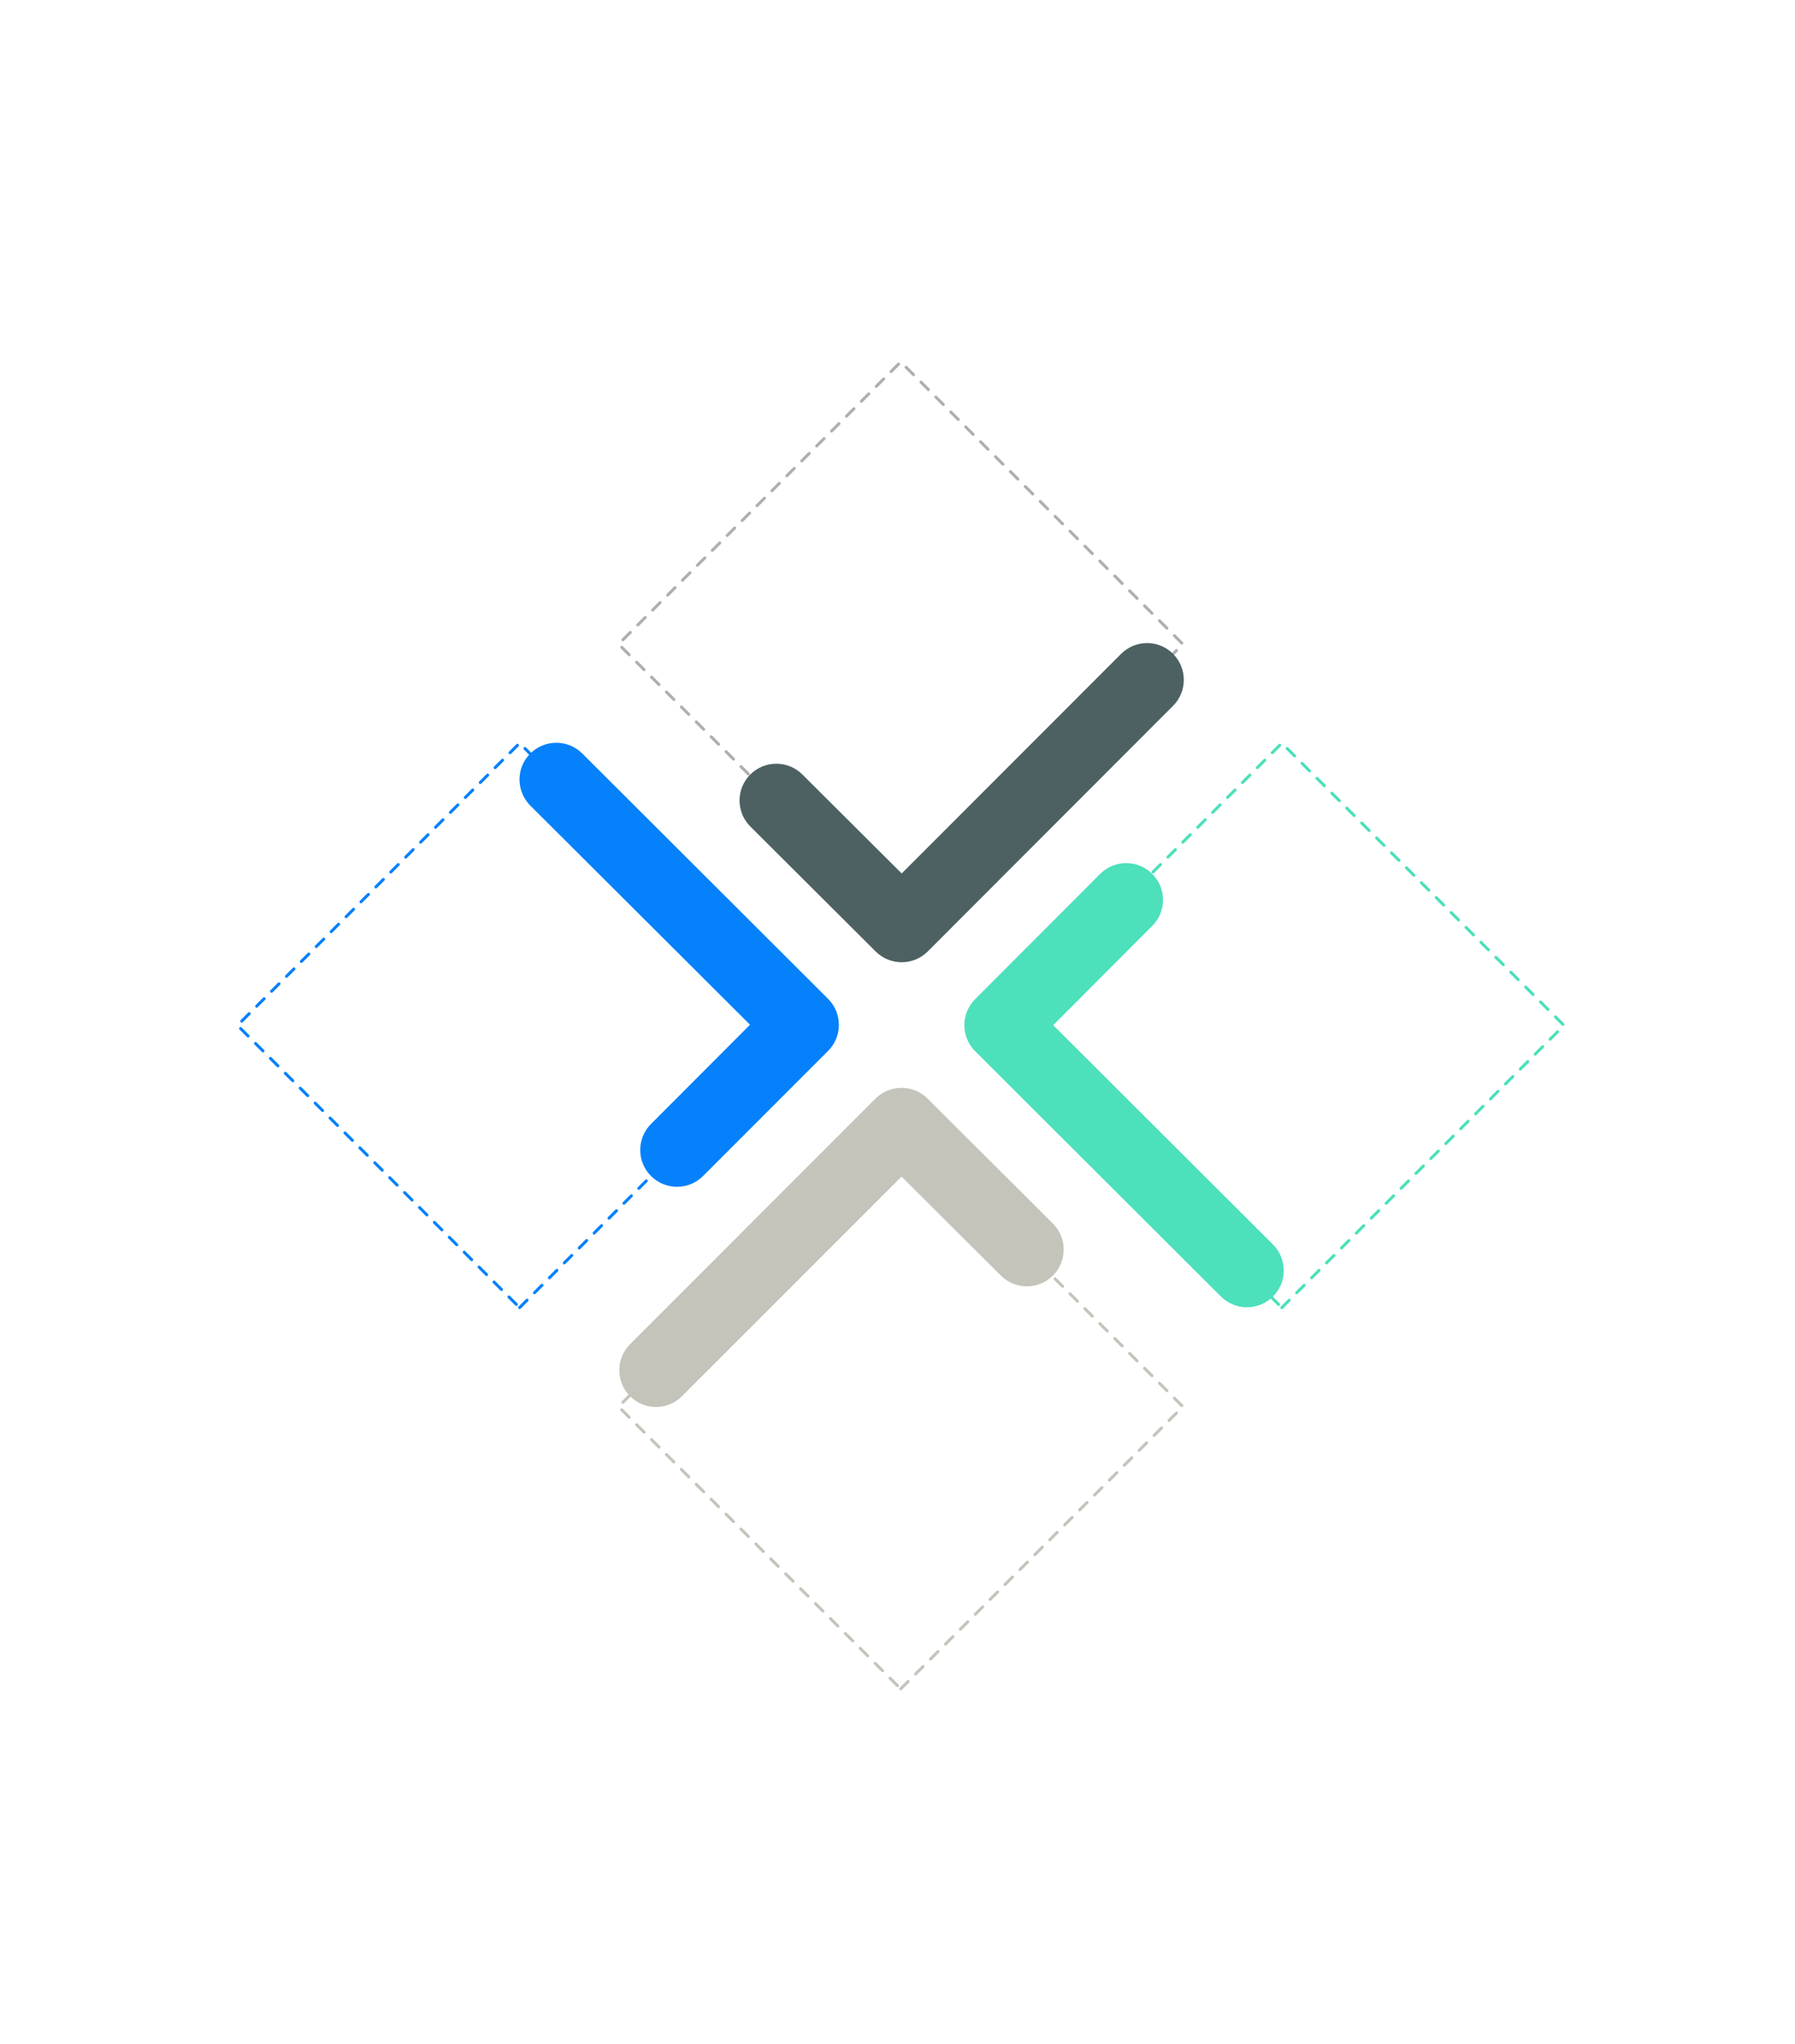 <svg width="390" height="444" viewBox="0 0 390 444" fill="none" xmlns="http://www.w3.org/2000/svg">
<path d="M112.894 284.03L174.195 222.725L112.894 161.419L51.593 222.725L112.894 284.03Z" stroke="#0581FB" stroke-width="0.649" stroke-miterlimit="10" stroke-linecap="round" stroke-linejoin="round" stroke-dasharray="2.29 2.29"/>
<path d="M112.873 169.295C112.873 167.25 113.653 165.236 115.213 163.678C118.333 160.561 123.403 160.561 126.523 163.678L179.921 216.964C183.041 220.081 183.041 225.147 179.921 228.264L152.751 255.443C149.631 258.561 144.561 258.561 141.441 255.443C138.321 252.326 138.321 247.26 141.441 244.143L162.956 222.582L115.213 174.978C113.653 173.419 112.873 171.341 112.873 169.295Z" fill="#0581FB"/>
<path d="M85.854 220.186H82.61V221.919H85.643V222.946H82.61V224.679H85.854V225.707H81.491V219.158H85.854V220.186ZM91.284 221.072L89.602 223.39L91.284 225.707H90.035L88.977 224.246L87.919 225.707H86.67L88.353 223.39L86.67 221.072H87.919L88.977 222.533L90.035 221.072H91.284ZM94.687 221.002C95.977 221.002 96.903 222.019 96.903 223.4C96.903 224.8 95.977 225.788 94.687 225.788C94.042 225.788 93.548 225.526 93.226 225.113V227.561H92.148V221.072H93.226V221.677C93.548 221.264 94.042 221.002 94.687 221.002ZM94.536 224.77C95.332 224.77 95.856 224.196 95.856 223.4C95.856 222.604 95.332 222.019 94.536 222.019C93.74 222.019 93.226 222.604 93.226 223.4C93.226 224.196 93.74 224.77 94.536 224.77ZM100.05 220.992C101.41 220.992 102.276 222.009 102.276 223.39V223.692H98.79C98.901 224.417 99.415 224.871 100.1 224.871C100.745 224.871 101.118 224.579 101.309 224.307L102.055 224.851C101.652 225.435 100.947 225.798 100.1 225.798C98.689 225.798 97.742 224.77 97.742 223.39C97.742 222.009 98.649 220.992 100.05 220.992ZM100.05 221.848C99.365 221.848 98.921 222.301 98.8 222.997H101.269C101.148 222.342 100.735 221.848 100.05 221.848ZM106.581 222.533C106.39 222.281 106.057 222.019 105.503 222.019C104.707 222.019 104.163 222.594 104.163 223.39C104.163 224.186 104.707 224.77 105.503 224.77C106.057 224.77 106.38 224.528 106.581 224.266L107.357 224.851C106.954 225.435 106.289 225.798 105.473 225.798C104.072 225.798 103.105 224.79 103.105 223.39C103.105 221.989 104.072 220.992 105.473 220.992C106.289 220.992 106.954 221.354 107.357 221.929L106.581 222.533ZM110.683 221.898H109.656V224.276C109.656 224.8 109.978 224.861 110.28 224.861H110.633V225.707H109.847C108.991 225.707 108.567 225.254 108.567 224.448V221.898H107.953V221.072H108.567V219.652H109.656V221.072H110.683V221.898ZM114.95 221.072H116.028V225.707H114.95V225.113C114.627 225.526 114.134 225.788 113.489 225.788C112.199 225.788 111.262 224.77 111.262 223.39C111.262 221.989 112.199 221.002 113.489 221.002C114.134 221.002 114.627 221.254 114.95 221.677V221.072ZM113.64 224.77C114.436 224.77 114.95 224.186 114.95 223.39C114.95 222.594 114.436 222.019 113.64 222.019C112.844 222.019 112.32 222.594 112.32 223.39C112.32 224.186 112.844 224.77 113.64 224.77ZM119.628 221.898H118.6V224.276C118.6 224.8 118.922 224.861 119.225 224.861H119.577V225.707H118.791C117.935 225.707 117.512 225.254 117.512 224.448V221.898H116.897V221.072H117.512V219.652H118.6V221.072H119.628V221.898ZM121.159 220.286C120.857 220.286 120.555 220.055 120.555 219.672C120.555 219.289 120.857 219.077 121.159 219.077C121.461 219.077 121.774 219.289 121.774 219.672C121.774 220.055 121.461 220.286 121.159 220.286ZM121.703 225.707H120.615V221.072H121.713L121.703 225.707ZM125.152 225.798C123.752 225.798 122.764 224.77 122.764 223.39C122.764 221.989 123.752 220.982 125.152 220.982C126.553 220.982 127.53 221.989 127.53 223.39C127.53 224.77 126.553 225.798 125.152 225.798ZM125.152 224.77C125.938 224.77 126.452 224.176 126.452 223.39C126.452 222.604 125.938 222.019 125.152 222.019C124.367 222.019 123.843 222.604 123.843 223.39C123.843 224.176 124.367 224.77 125.152 224.77ZM130.963 221.002C131.829 221.002 132.787 221.485 132.787 222.866V225.707H131.699V223.027C131.699 222.191 131.114 221.919 130.641 221.919C130.177 221.919 129.603 222.191 129.603 223.027V225.707H128.525V221.072H129.603V221.566C129.955 221.153 130.469 221.002 130.963 221.002ZM133.674 224.74L134.43 224.246C134.551 224.558 135.105 224.972 135.73 224.972C136.264 224.972 136.536 224.79 136.536 224.417C136.536 223.974 135.861 223.863 135.478 223.742C135.095 223.621 133.876 223.349 133.876 222.352C133.876 221.405 134.702 220.971 135.699 220.971C136.687 220.971 137.342 221.425 137.574 221.929L136.858 222.382C136.717 222.12 136.203 221.808 135.659 221.808C135.175 221.808 134.924 222.009 134.924 222.301C134.924 222.735 135.568 222.835 135.951 222.956C136.334 223.077 137.594 223.38 137.594 224.377C137.594 225.334 136.888 225.838 135.72 225.838C134.611 225.838 133.906 225.314 133.674 224.74Z" fill="white"/>
<g opacity="0.7" filter="url(#filter0_f_2973_18831)">
<path d="M195.699 201.22L257 139.914L195.699 78.608L134.397 139.914L195.699 201.22Z" stroke="#8E8D8D" stroke-width="0.649" stroke-miterlimit="10" stroke-linecap="round" stroke-linejoin="round" stroke-dasharray="2.29 2.29"/>
<path d="M278.503 284.03L339.805 222.725L278.503 161.419L217.202 222.725L278.503 284.03Z" stroke="#00D39E" stroke-width="0.649" stroke-miterlimit="10" stroke-linecap="round" stroke-linejoin="round" stroke-dasharray="2.29 2.29"/>
<path d="M278.915 275.997C278.915 278.042 278.135 280.056 276.575 281.614C273.455 284.732 268.385 284.732 265.265 281.614L211.867 228.328C208.747 225.211 208.747 220.145 211.867 217.028L239.037 189.816C242.157 186.699 247.227 186.699 250.347 189.816C253.467 192.934 253.467 197.999 250.347 201.117L228.832 222.678L276.575 270.314C278.135 271.873 278.915 273.919 278.915 275.997Z" fill="#00D39E"/>
<path d="M142.513 305.611C140.466 305.611 138.451 304.831 136.891 303.273C133.771 300.155 133.771 295.09 136.891 291.972L190.223 238.621C193.343 235.504 198.413 235.504 201.533 238.621L228.768 265.768C231.888 268.885 231.888 273.951 228.768 277.068C225.648 280.185 220.578 280.185 217.458 277.068L195.878 255.571L148.201 303.24C146.641 304.831 144.593 305.611 142.513 305.611Z" fill="#ADAB9E"/>
<path d="M195.699 366.841L257 305.535L195.699 244.229L134.397 305.535L195.699 366.841Z" stroke="#ADAB9E" stroke-width="0.649" stroke-miterlimit="10" stroke-linecap="round" stroke-linejoin="round" stroke-dasharray="2.29 2.29"/>
<path d="M249.242 139.682C251.29 139.682 253.305 140.461 254.865 142.02C257.985 145.137 257.985 150.203 254.865 153.32L201.565 206.671C198.445 209.788 193.375 209.788 190.255 206.671L163.02 179.525C159.9 176.407 159.9 171.342 163.02 168.224C166.14 165.107 171.21 165.107 174.33 168.224L195.91 189.721L219.748 165.87L243.587 142.02C245.147 140.461 247.195 139.682 249.242 139.682Z" fill="#011E21"/>
<path d="M264.161 225.707L263.658 224.448H260.857L260.353 225.707H259.164L261.824 219.158H262.68L265.35 225.707H264.161ZM261.26 223.42H263.255L262.257 220.921L261.26 223.42ZM269.427 219.158H270.506V225.707H269.427V225.113C269.105 225.526 268.611 225.788 267.966 225.788C266.677 225.788 265.74 224.77 265.74 223.39C265.74 221.989 266.677 221.002 267.966 221.002C268.611 221.002 269.105 221.254 269.427 221.677V219.158ZM268.118 224.77C268.914 224.77 269.427 224.186 269.427 223.39C269.427 222.594 268.914 222.019 268.118 222.019C267.322 222.019 266.798 222.594 266.798 223.39C266.798 224.186 267.322 224.77 268.118 224.77ZM275.193 221.072H276.272V225.707H275.193V225.113C274.871 225.526 274.377 225.788 273.732 225.788C272.443 225.788 271.506 224.77 271.506 223.39C271.506 221.989 272.443 221.002 273.732 221.002C274.377 221.002 274.871 221.254 275.193 221.677V221.072ZM273.884 224.77C274.68 224.77 275.193 224.186 275.193 223.39C275.193 222.594 274.68 222.019 273.884 222.019C273.088 222.019 272.564 222.594 272.564 223.39C272.564 224.186 273.088 224.77 273.884 224.77ZM279.982 221.002C281.272 221.002 282.199 222.019 282.199 223.4C282.199 224.8 281.272 225.788 279.982 225.788C279.337 225.788 278.843 225.526 278.521 225.113V227.561H277.443V221.072H278.521V221.677C278.843 221.264 279.337 221.002 279.982 221.002ZM279.831 224.77C280.627 224.77 281.151 224.196 281.151 223.4C281.151 222.604 280.627 222.019 279.831 222.019C279.035 222.019 278.521 222.604 278.521 223.4C278.521 224.196 279.035 224.77 279.831 224.77ZM285.539 221.898H284.511V224.276C284.511 224.8 284.834 224.861 285.136 224.861H285.488V225.707H284.703C283.846 225.707 283.423 225.254 283.423 224.448V221.898H282.808V221.072H283.423V219.652H284.511V221.072H285.539V221.898ZM289.805 221.072H290.883V225.707H289.805V225.113C289.483 225.526 288.989 225.788 288.344 225.788C287.055 225.788 286.117 224.77 286.117 223.39C286.117 221.989 287.055 221.002 288.344 221.002C288.989 221.002 289.483 221.254 289.805 221.677V221.072ZM288.495 224.77C289.291 224.77 289.805 224.186 289.805 223.39C289.805 222.594 289.291 222.019 288.495 222.019C287.699 222.019 287.175 222.594 287.175 223.39C287.175 224.186 287.699 224.77 288.495 224.77ZM294.483 221.898H293.455V224.276C293.455 224.8 293.778 224.861 294.08 224.861H294.433V225.707H293.647C292.79 225.707 292.367 225.254 292.367 224.448V221.898H291.752V221.072H292.367V219.652H293.455V221.072H294.483V221.898ZM296.015 220.286C295.712 220.286 295.41 220.055 295.41 219.672C295.41 219.289 295.712 219.077 296.015 219.077C296.317 219.077 296.629 219.289 296.629 219.672C296.629 220.055 296.317 220.286 296.015 220.286ZM296.559 225.707H295.471V221.072H296.569L296.559 225.707ZM300.008 225.798C298.607 225.798 297.62 224.77 297.62 223.39C297.62 221.989 298.607 220.982 300.008 220.982C301.408 220.982 302.386 221.989 302.386 223.39C302.386 224.77 301.408 225.798 300.008 225.798ZM300.008 224.77C300.794 224.77 301.308 224.176 301.308 223.39C301.308 222.604 300.794 222.019 300.008 222.019C299.222 222.019 298.698 222.604 298.698 223.39C298.698 224.176 299.222 224.77 300.008 224.77ZM305.818 221.002C306.685 221.002 307.642 221.485 307.642 222.866V225.707H306.554V223.027C306.554 222.191 305.97 221.919 305.496 221.919C305.033 221.919 304.458 222.191 304.458 223.027V225.707H303.38V221.072H304.458V221.566C304.811 221.153 305.325 221.002 305.818 221.002Z" fill="white"/>
<path d="M184.031 135.064C185.019 135.064 185.986 135.82 185.986 137.17C185.986 138.51 185.019 139.266 184.031 139.266H182.137V141.613H181.019V135.064H184.031ZM183.84 138.177C184.404 138.177 184.868 137.764 184.868 137.17C184.868 136.565 184.414 136.152 183.86 136.152H182.137V138.177H183.84ZM188.704 136.898C190.065 136.898 190.931 137.915 190.931 139.296V139.598H187.445C187.556 140.324 188.07 140.777 188.755 140.777C189.4 140.777 189.772 140.485 189.964 140.213L190.709 140.757C190.306 141.341 189.601 141.704 188.755 141.704C187.344 141.704 186.397 140.676 186.397 139.296C186.397 137.915 187.304 136.898 188.704 136.898ZM188.704 137.754C188.019 137.754 187.576 138.208 187.455 138.903H189.924C189.803 138.248 189.39 137.754 188.704 137.754ZM194.148 141.704C192.747 141.704 191.76 140.676 191.76 139.296C191.76 137.895 192.747 136.888 194.148 136.888C195.548 136.888 196.525 137.895 196.525 139.296C196.525 140.676 195.548 141.704 194.148 141.704ZM194.148 140.676C194.933 140.676 195.447 140.082 195.447 139.296C195.447 138.51 194.933 137.926 194.148 137.926C193.362 137.926 192.838 138.51 192.838 139.296C192.838 140.082 193.362 140.676 194.148 140.676ZM200.059 136.908C201.349 136.908 202.276 137.926 202.276 139.306C202.276 140.706 201.349 141.694 200.059 141.694C199.414 141.694 198.92 141.432 198.598 141.019V143.467H197.52V136.978H198.598V137.583C198.92 137.17 199.414 136.908 200.059 136.908ZM199.908 140.676C200.704 140.676 201.228 140.102 201.228 139.306C201.228 138.51 200.704 137.926 199.908 137.926C199.112 137.926 198.598 138.51 198.598 139.306C198.598 140.102 199.112 140.676 199.908 140.676ZM204.364 141.613H203.286V135.064H204.374L204.364 141.613ZM207.665 136.898C209.025 136.898 209.892 137.915 209.892 139.296V139.598H206.406C206.517 140.324 207.03 140.777 207.716 140.777C208.36 140.777 208.733 140.485 208.925 140.213L209.67 140.757C209.267 141.341 208.562 141.704 207.716 141.704C206.305 141.704 205.358 140.676 205.358 139.296C205.358 137.915 206.265 136.898 207.665 136.898ZM207.665 137.754C206.98 137.754 206.537 138.208 206.416 138.903H208.884C208.763 138.248 208.35 137.754 207.665 137.754Z" fill="white"/>
<path d="M176.584 308.129H175.466V301.58H176.584V308.129ZM180.177 303.424C181.043 303.424 182.001 303.907 182.001 305.288V308.129H180.912V305.449C180.912 304.612 180.328 304.34 179.854 304.34C179.391 304.34 178.817 304.612 178.817 305.449V308.129H177.739V303.494H178.817V303.988C179.169 303.575 179.683 303.424 180.177 303.424ZM185.206 302.426C184.792 302.426 184.561 302.648 184.561 303.071V303.494H185.659V304.32H184.561V308.129H183.472V304.32H182.858V303.494H183.472V303C183.472 302.083 183.956 301.58 184.873 301.58H185.77V302.426H185.206ZM187.712 308.129H186.634V301.58H187.722L187.712 308.129ZM192.051 303.494H193.139V308.129H192.051V307.645C191.698 308.058 191.184 308.21 190.691 308.21C189.824 308.21 188.877 307.726 188.877 306.335V303.494H189.955V306.174C189.955 307.01 190.55 307.283 191.013 307.283C191.487 307.283 192.051 307.01 192.051 306.174V303.494ZM196.435 303.413C197.795 303.413 198.661 304.431 198.661 305.811V306.114H195.175C195.286 306.839 195.8 307.293 196.485 307.293C197.13 307.293 197.503 307 197.694 306.728L198.44 307.272C198.037 307.857 197.331 308.22 196.485 308.22C195.074 308.22 194.127 307.192 194.127 305.811C194.127 304.431 195.034 303.413 196.435 303.413ZM196.435 304.27C195.749 304.27 195.306 304.723 195.185 305.419H197.654C197.533 304.764 197.12 304.27 196.435 304.27ZM202.099 303.424C202.966 303.424 203.923 303.907 203.923 305.288V308.129H202.835V305.449C202.835 304.612 202.251 304.34 201.777 304.34C201.314 304.34 200.739 304.612 200.739 305.449V308.129H199.661V303.494H200.739V303.988C201.092 303.575 201.606 303.424 202.099 303.424ZM208.388 304.955C208.196 304.703 207.864 304.441 207.309 304.441C206.513 304.441 205.969 305.016 205.969 305.811C205.969 306.607 206.513 307.192 207.309 307.192C207.864 307.192 208.186 306.95 208.388 306.688L209.163 307.272C208.76 307.857 208.095 308.22 207.279 308.22C205.879 308.22 204.911 307.212 204.911 305.811C204.911 304.411 205.879 303.413 207.279 303.413C208.095 303.413 208.76 303.776 209.163 304.351L208.388 304.955ZM212.099 303.413C213.459 303.413 214.326 304.431 214.326 305.811V306.114H210.84C210.951 306.839 211.464 307.293 212.15 307.293C212.794 307.293 213.167 307 213.359 306.728L214.104 307.272C213.701 307.857 212.996 308.22 212.15 308.22C210.739 308.22 209.792 307.192 209.792 305.811C209.792 304.431 210.699 303.413 212.099 303.413ZM212.099 304.27C211.414 304.27 210.971 304.723 210.85 305.419H213.318C213.197 304.764 212.784 304.27 212.099 304.27ZM214.955 307.162L215.711 306.668C215.832 306.98 216.386 307.393 217.011 307.393C217.545 307.393 217.817 307.212 217.817 306.839C217.817 306.396 217.142 306.285 216.759 306.164C216.376 306.043 215.157 305.771 215.157 304.774C215.157 303.827 215.983 303.393 216.981 303.393C217.968 303.393 218.623 303.847 218.855 304.351L218.139 304.804C217.998 304.542 217.484 304.23 216.94 304.23C216.457 304.23 216.205 304.431 216.205 304.723C216.205 305.157 216.85 305.257 217.232 305.378C217.615 305.499 218.875 305.801 218.875 306.799C218.875 307.756 218.169 308.26 217.001 308.26C215.892 308.26 215.187 307.736 214.955 307.162Z" fill="white"/>
</g>
<defs>
<filter id="filter0_f_2973_18831" x="128.96" y="73.171" width="216.28" height="299.106" filterUnits="userSpaceOnUse" color-interpolation-filters="sRGB">
<feFlood flood-opacity="0" result="BackgroundImageFix"/>
<feBlend mode="normal" in="SourceGraphic" in2="BackgroundImageFix" result="shape"/>
<feGaussianBlur stdDeviation="2.556" result="effect1_foregroundBlur_2973_18831"/>
</filter>
</defs>
</svg>
